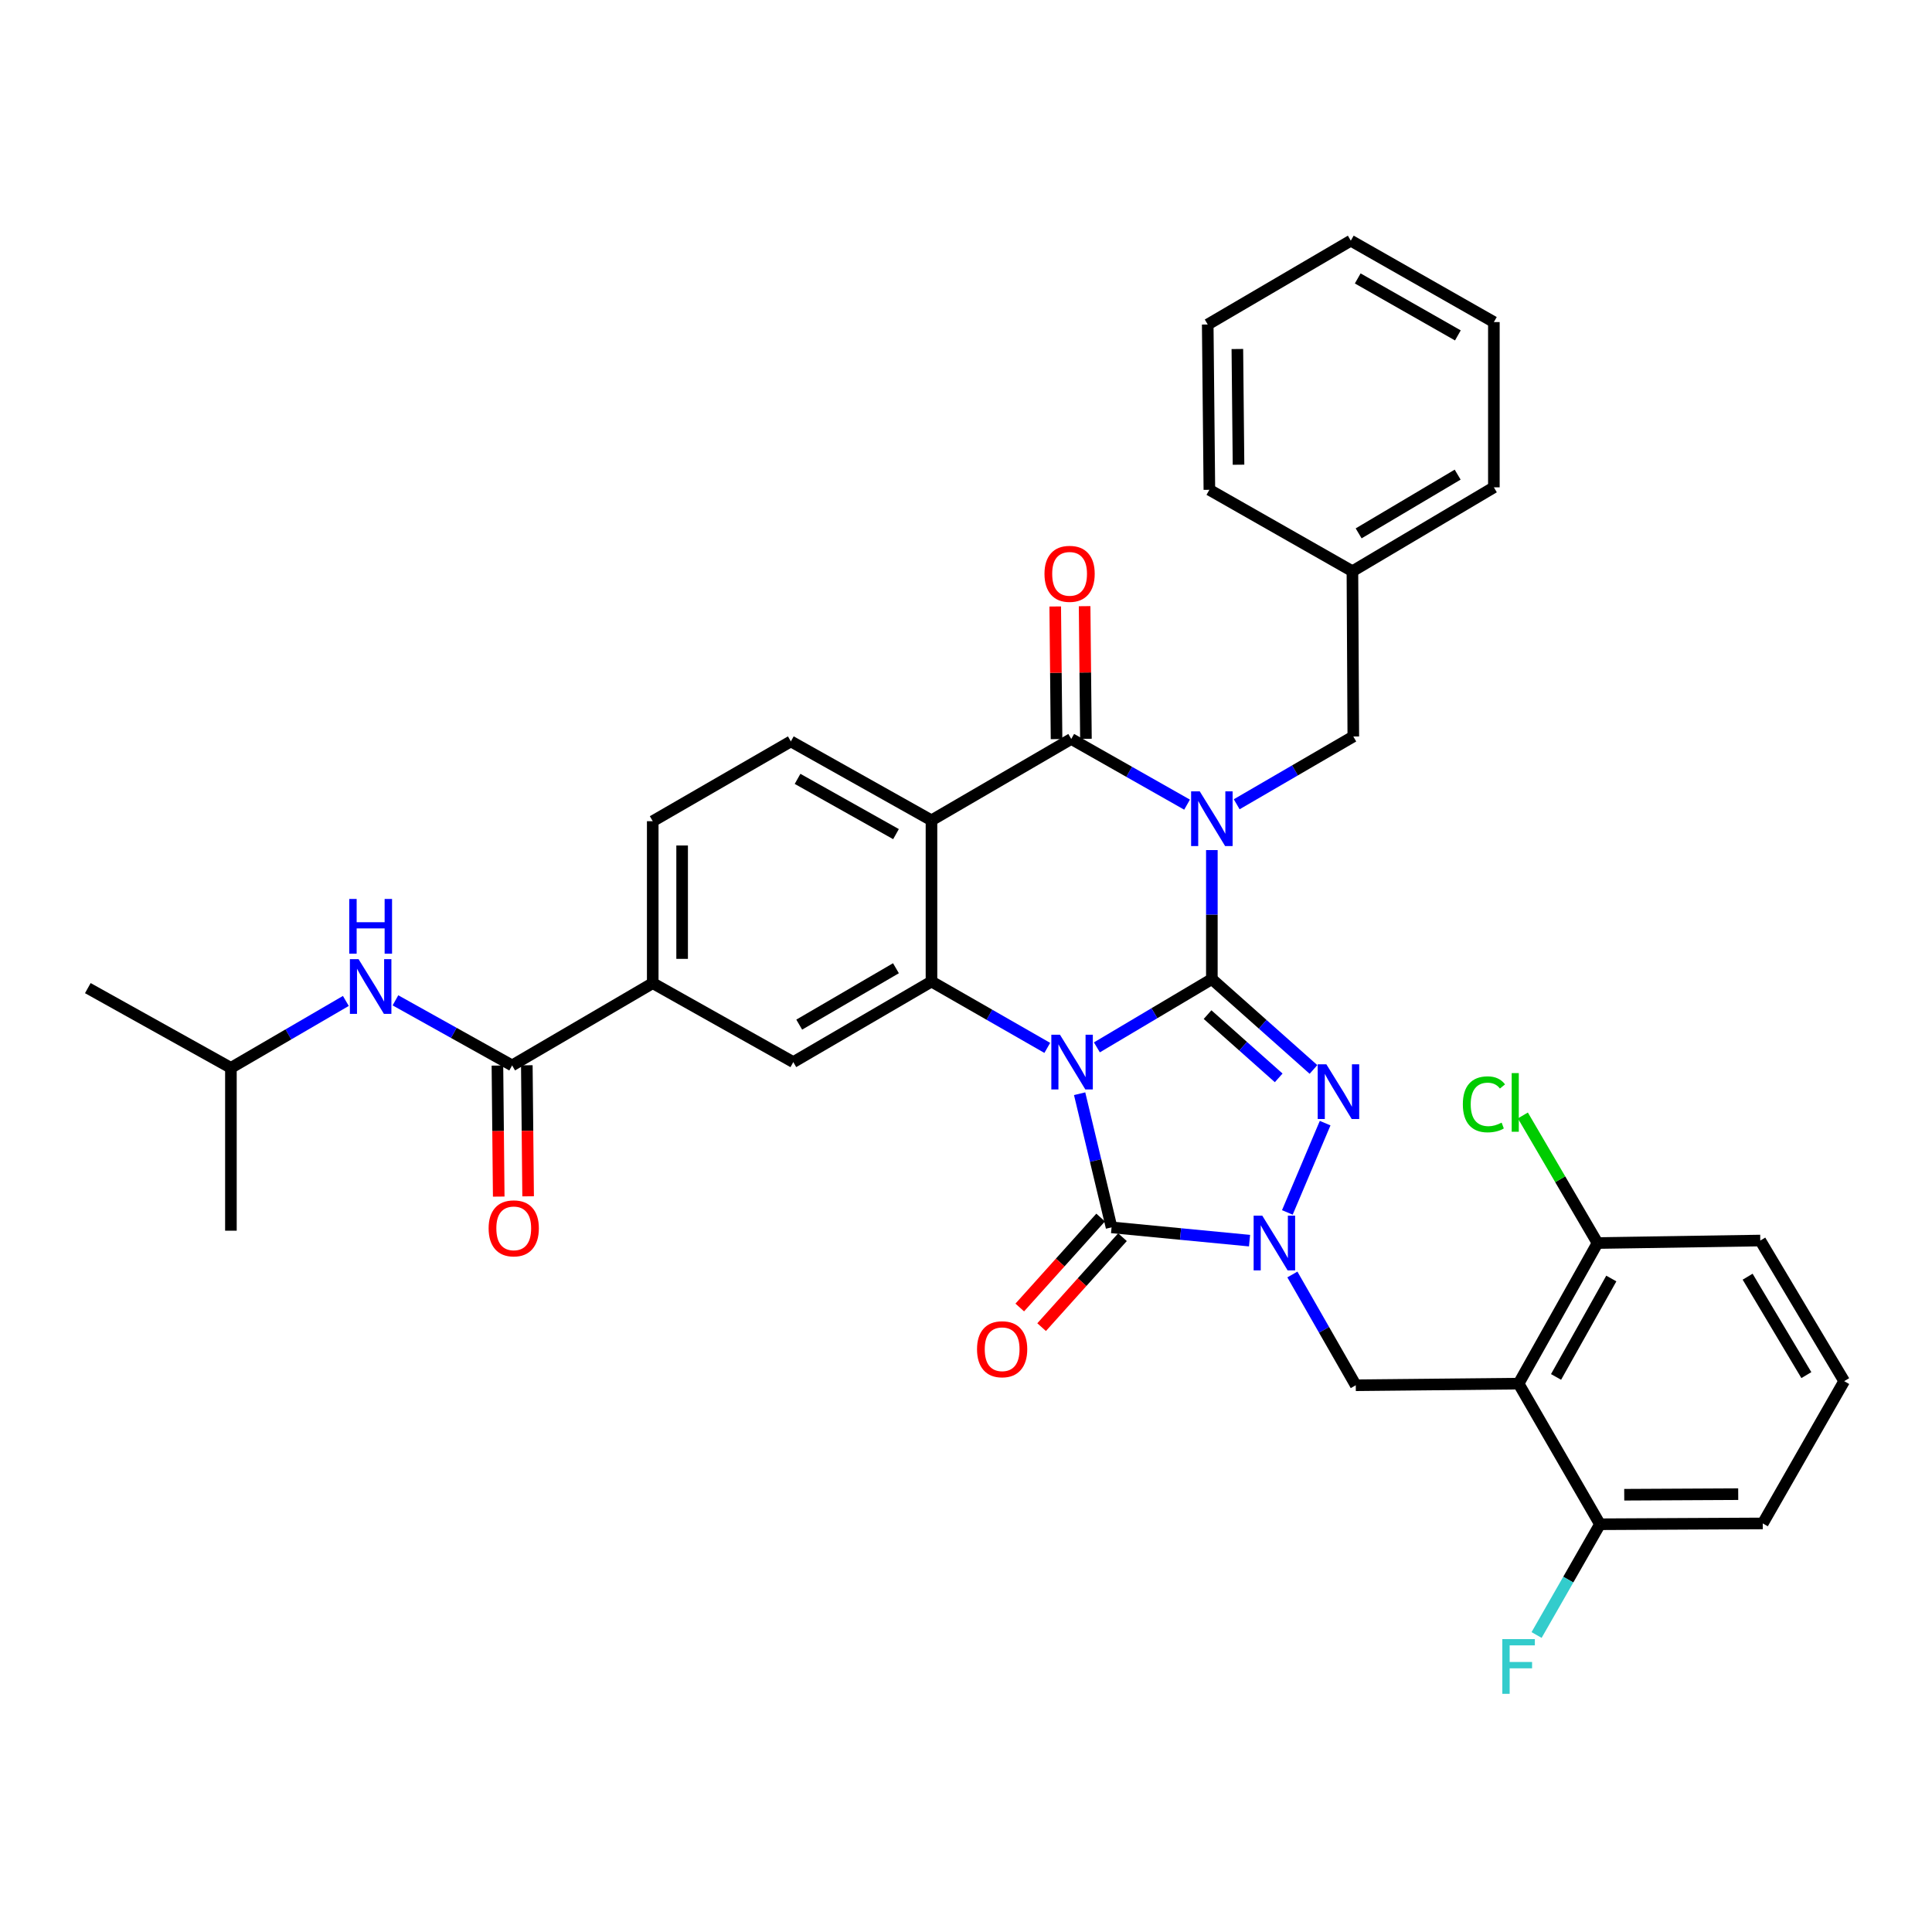 <?xml version='1.0' encoding='iso-8859-1'?>
<svg version='1.1' baseProfile='full'
              xmlns='http://www.w3.org/2000/svg'
                      xmlns:rdkit='http://www.rdkit.org/xml'
                      xmlns:xlink='http://www.w3.org/1999/xlink'
                  xml:space='preserve'
width='1000px' height='1000px' viewBox='0 0 1000 1000'>
<!-- END OF HEADER -->
<rect style='opacity:1.0;fill:#FFFFFF;stroke:none' width='1000' height='1000' x='0' y='0'> </rect>
<path class='bond-0' d='M 627.255,506.774 L 597.502,524.445' style='fill:none;fill-rule:evenodd;stroke:#000000;stroke-width:6px;stroke-linecap:butt;stroke-linejoin:miter;stroke-opacity:1' />
<path class='bond-0' d='M 597.502,524.445 L 567.749,542.117' style='fill:none;fill-rule:evenodd;stroke:#0000FF;stroke-width:6px;stroke-linecap:butt;stroke-linejoin:miter;stroke-opacity:1' />
<path class='bond-1' d='M 627.255,506.774 L 627.255,473.388' style='fill:none;fill-rule:evenodd;stroke:#000000;stroke-width:6px;stroke-linecap:butt;stroke-linejoin:miter;stroke-opacity:1' />
<path class='bond-1' d='M 627.255,473.388 L 627.255,440.001' style='fill:none;fill-rule:evenodd;stroke:#0000FF;stroke-width:6px;stroke-linecap:butt;stroke-linejoin:miter;stroke-opacity:1' />
<path class='bond-2' d='M 627.255,506.774 L 653.553,530.162' style='fill:none;fill-rule:evenodd;stroke:#000000;stroke-width:6px;stroke-linecap:butt;stroke-linejoin:miter;stroke-opacity:1' />
<path class='bond-2' d='M 653.553,530.162 L 679.852,553.55' style='fill:none;fill-rule:evenodd;stroke:#0000FF;stroke-width:6px;stroke-linecap:butt;stroke-linejoin:miter;stroke-opacity:1' />
<path class='bond-2' d='M 625.034,525.159 L 643.443,541.531' style='fill:none;fill-rule:evenodd;stroke:#000000;stroke-width:6px;stroke-linecap:butt;stroke-linejoin:miter;stroke-opacity:1' />
<path class='bond-2' d='M 643.443,541.531 L 661.852,557.902' style='fill:none;fill-rule:evenodd;stroke:#0000FF;stroke-width:6px;stroke-linecap:butt;stroke-linejoin:miter;stroke-opacity:1' />
<path class='bond-3' d='M 558.813,566.103 L 567.078,600.692' style='fill:none;fill-rule:evenodd;stroke:#0000FF;stroke-width:6px;stroke-linecap:butt;stroke-linejoin:miter;stroke-opacity:1' />
<path class='bond-3' d='M 567.078,600.692 L 575.342,635.28' style='fill:none;fill-rule:evenodd;stroke:#000000;stroke-width:6px;stroke-linecap:butt;stroke-linejoin:miter;stroke-opacity:1' />
<path class='bond-6' d='M 542.068,542.389 L 512.1,525.215' style='fill:none;fill-rule:evenodd;stroke:#0000FF;stroke-width:6px;stroke-linecap:butt;stroke-linejoin:miter;stroke-opacity:1' />
<path class='bond-6' d='M 512.1,525.215 L 482.132,508.042' style='fill:none;fill-rule:evenodd;stroke:#000000;stroke-width:6px;stroke-linecap:butt;stroke-linejoin:miter;stroke-opacity:1' />
<path class='bond-5' d='M 614.423,416.488 L 584.448,399.487' style='fill:none;fill-rule:evenodd;stroke:#0000FF;stroke-width:6px;stroke-linecap:butt;stroke-linejoin:miter;stroke-opacity:1' />
<path class='bond-5' d='M 584.448,399.487 L 554.474,382.486' style='fill:none;fill-rule:evenodd;stroke:#000000;stroke-width:6px;stroke-linecap:butt;stroke-linejoin:miter;stroke-opacity:1' />
<path class='bond-13' d='M 640.112,416.291 L 670.289,398.746' style='fill:none;fill-rule:evenodd;stroke:#0000FF;stroke-width:6px;stroke-linecap:butt;stroke-linejoin:miter;stroke-opacity:1' />
<path class='bond-13' d='M 670.289,398.746 L 700.467,381.201' style='fill:none;fill-rule:evenodd;stroke:#000000;stroke-width:6px;stroke-linecap:butt;stroke-linejoin:miter;stroke-opacity:1' />
<path class='bond-4' d='M 685.889,581.338 L 666.326,627.549' style='fill:none;fill-rule:evenodd;stroke:#0000FF;stroke-width:6px;stroke-linecap:butt;stroke-linejoin:miter;stroke-opacity:1' />
<path class='bond-16' d='M 569.685,630.194 L 548.755,653.476' style='fill:none;fill-rule:evenodd;stroke:#000000;stroke-width:6px;stroke-linecap:butt;stroke-linejoin:miter;stroke-opacity:1' />
<path class='bond-16' d='M 548.755,653.476 L 527.825,676.758' style='fill:none;fill-rule:evenodd;stroke:#FF0000;stroke-width:6px;stroke-linecap:butt;stroke-linejoin:miter;stroke-opacity:1' />
<path class='bond-16' d='M 580.999,640.366 L 560.069,663.648' style='fill:none;fill-rule:evenodd;stroke:#000000;stroke-width:6px;stroke-linecap:butt;stroke-linejoin:miter;stroke-opacity:1' />
<path class='bond-16' d='M 560.069,663.648 L 539.139,686.93' style='fill:none;fill-rule:evenodd;stroke:#FF0000;stroke-width:6px;stroke-linecap:butt;stroke-linejoin:miter;stroke-opacity:1' />
<path class='bond-36' d='M 575.342,635.28 L 611.052,638.718' style='fill:none;fill-rule:evenodd;stroke:#000000;stroke-width:6px;stroke-linecap:butt;stroke-linejoin:miter;stroke-opacity:1' />
<path class='bond-36' d='M 611.052,638.718 L 646.761,642.156' style='fill:none;fill-rule:evenodd;stroke:#0000FF;stroke-width:6px;stroke-linecap:butt;stroke-linejoin:miter;stroke-opacity:1' />
<path class='bond-9' d='M 668.935,659.674 L 685.339,688.339' style='fill:none;fill-rule:evenodd;stroke:#0000FF;stroke-width:6px;stroke-linecap:butt;stroke-linejoin:miter;stroke-opacity:1' />
<path class='bond-9' d='M 685.339,688.339 L 701.743,717.003' style='fill:none;fill-rule:evenodd;stroke:#000000;stroke-width:6px;stroke-linecap:butt;stroke-linejoin:miter;stroke-opacity:1' />
<path class='bond-7' d='M 554.474,382.486 L 482.132,424.603' style='fill:none;fill-rule:evenodd;stroke:#000000;stroke-width:6px;stroke-linecap:butt;stroke-linejoin:miter;stroke-opacity:1' />
<path class='bond-17' d='M 562.08,382.41 L 561.738,348.084' style='fill:none;fill-rule:evenodd;stroke:#000000;stroke-width:6px;stroke-linecap:butt;stroke-linejoin:miter;stroke-opacity:1' />
<path class='bond-17' d='M 561.738,348.084 L 561.395,313.757' style='fill:none;fill-rule:evenodd;stroke:#FF0000;stroke-width:6px;stroke-linecap:butt;stroke-linejoin:miter;stroke-opacity:1' />
<path class='bond-17' d='M 546.867,382.562 L 546.525,348.235' style='fill:none;fill-rule:evenodd;stroke:#000000;stroke-width:6px;stroke-linecap:butt;stroke-linejoin:miter;stroke-opacity:1' />
<path class='bond-17' d='M 546.525,348.235 L 546.182,313.909' style='fill:none;fill-rule:evenodd;stroke:#FF0000;stroke-width:6px;stroke-linecap:butt;stroke-linejoin:miter;stroke-opacity:1' />
<path class='bond-11' d='M 482.132,508.042 L 410.611,549.745' style='fill:none;fill-rule:evenodd;stroke:#000000;stroke-width:6px;stroke-linecap:butt;stroke-linejoin:miter;stroke-opacity:1' />
<path class='bond-11' d='M 463.741,501.155 L 413.676,530.347' style='fill:none;fill-rule:evenodd;stroke:#000000;stroke-width:6px;stroke-linecap:butt;stroke-linejoin:miter;stroke-opacity:1' />
<path class='bond-37' d='M 482.132,508.042 L 482.132,424.603' style='fill:none;fill-rule:evenodd;stroke:#000000;stroke-width:6px;stroke-linecap:butt;stroke-linejoin:miter;stroke-opacity:1' />
<path class='bond-14' d='M 482.132,424.603 L 409.343,383.746' style='fill:none;fill-rule:evenodd;stroke:#000000;stroke-width:6px;stroke-linecap:butt;stroke-linejoin:miter;stroke-opacity:1' />
<path class='bond-14' d='M 463.767,431.741 L 412.814,403.141' style='fill:none;fill-rule:evenodd;stroke:#000000;stroke-width:6px;stroke-linecap:butt;stroke-linejoin:miter;stroke-opacity:1' />
<path class='bond-8' d='M 786.019,716.167 L 701.743,717.003' style='fill:none;fill-rule:evenodd;stroke:#000000;stroke-width:6px;stroke-linecap:butt;stroke-linejoin:miter;stroke-opacity:1' />
<path class='bond-18' d='M 786.019,716.167 L 826.876,643.394' style='fill:none;fill-rule:evenodd;stroke:#000000;stroke-width:6px;stroke-linecap:butt;stroke-linejoin:miter;stroke-opacity:1' />
<path class='bond-18' d='M 805.414,712.699 L 834.014,661.758' style='fill:none;fill-rule:evenodd;stroke:#000000;stroke-width:6px;stroke-linecap:butt;stroke-linejoin:miter;stroke-opacity:1' />
<path class='bond-19' d='M 786.019,716.167 L 828.136,788.948' style='fill:none;fill-rule:evenodd;stroke:#000000;stroke-width:6px;stroke-linecap:butt;stroke-linejoin:miter;stroke-opacity:1' />
<path class='bond-10' d='M 265.074,551.461 L 337.855,508.879' style='fill:none;fill-rule:evenodd;stroke:#000000;stroke-width:6px;stroke-linecap:butt;stroke-linejoin:miter;stroke-opacity:1' />
<path class='bond-15' d='M 265.074,551.461 L 234.878,534.616' style='fill:none;fill-rule:evenodd;stroke:#000000;stroke-width:6px;stroke-linecap:butt;stroke-linejoin:miter;stroke-opacity:1' />
<path class='bond-15' d='M 234.878,534.616 L 204.681,517.772' style='fill:none;fill-rule:evenodd;stroke:#0000FF;stroke-width:6px;stroke-linecap:butt;stroke-linejoin:miter;stroke-opacity:1' />
<path class='bond-21' d='M 257.467,551.536 L 257.804,585.448' style='fill:none;fill-rule:evenodd;stroke:#000000;stroke-width:6px;stroke-linecap:butt;stroke-linejoin:miter;stroke-opacity:1' />
<path class='bond-21' d='M 257.804,585.448 L 258.141,619.36' style='fill:none;fill-rule:evenodd;stroke:#FF0000;stroke-width:6px;stroke-linecap:butt;stroke-linejoin:miter;stroke-opacity:1' />
<path class='bond-21' d='M 272.68,551.385 L 273.017,585.297' style='fill:none;fill-rule:evenodd;stroke:#000000;stroke-width:6px;stroke-linecap:butt;stroke-linejoin:miter;stroke-opacity:1' />
<path class='bond-21' d='M 273.017,585.297 L 273.354,619.209' style='fill:none;fill-rule:evenodd;stroke:#FF0000;stroke-width:6px;stroke-linecap:butt;stroke-linejoin:miter;stroke-opacity:1' />
<path class='bond-12' d='M 410.611,549.745 L 337.855,508.879' style='fill:none;fill-rule:evenodd;stroke:#000000;stroke-width:6px;stroke-linecap:butt;stroke-linejoin:miter;stroke-opacity:1' />
<path class='bond-38' d='M 337.855,508.879 L 337.855,425.051' style='fill:none;fill-rule:evenodd;stroke:#000000;stroke-width:6px;stroke-linecap:butt;stroke-linejoin:miter;stroke-opacity:1' />
<path class='bond-38' d='M 353.069,496.305 L 353.069,437.625' style='fill:none;fill-rule:evenodd;stroke:#000000;stroke-width:6px;stroke-linecap:butt;stroke-linejoin:miter;stroke-opacity:1' />
<path class='bond-24' d='M 700.467,381.201 L 700.01,295.666' style='fill:none;fill-rule:evenodd;stroke:#000000;stroke-width:6px;stroke-linecap:butt;stroke-linejoin:miter;stroke-opacity:1' />
<path class='bond-20' d='M 409.343,383.746 L 337.855,425.051' style='fill:none;fill-rule:evenodd;stroke:#000000;stroke-width:6px;stroke-linecap:butt;stroke-linejoin:miter;stroke-opacity:1' />
<path class='bond-25' d='M 179.013,518.084 L 149.266,535.406' style='fill:none;fill-rule:evenodd;stroke:#0000FF;stroke-width:6px;stroke-linecap:butt;stroke-linejoin:miter;stroke-opacity:1' />
<path class='bond-25' d='M 149.266,535.406 L 119.52,552.728' style='fill:none;fill-rule:evenodd;stroke:#000000;stroke-width:6px;stroke-linecap:butt;stroke-linejoin:miter;stroke-opacity:1' />
<path class='bond-22' d='M 826.876,643.394 L 807.556,610.377' style='fill:none;fill-rule:evenodd;stroke:#000000;stroke-width:6px;stroke-linecap:butt;stroke-linejoin:miter;stroke-opacity:1' />
<path class='bond-22' d='M 807.556,610.377 L 788.235,577.36' style='fill:none;fill-rule:evenodd;stroke:#00CC00;stroke-width:6px;stroke-linecap:butt;stroke-linejoin:miter;stroke-opacity:1' />
<path class='bond-28' d='M 826.876,643.394 L 911.119,642.101' style='fill:none;fill-rule:evenodd;stroke:#000000;stroke-width:6px;stroke-linecap:butt;stroke-linejoin:miter;stroke-opacity:1' />
<path class='bond-23' d='M 828.136,788.948 L 811.735,817.612' style='fill:none;fill-rule:evenodd;stroke:#000000;stroke-width:6px;stroke-linecap:butt;stroke-linejoin:miter;stroke-opacity:1' />
<path class='bond-23' d='M 811.735,817.612 L 795.334,846.277' style='fill:none;fill-rule:evenodd;stroke:#33CCCC;stroke-width:6px;stroke-linecap:butt;stroke-linejoin:miter;stroke-opacity:1' />
<path class='bond-27' d='M 828.136,788.948 L 912.412,788.525' style='fill:none;fill-rule:evenodd;stroke:#000000;stroke-width:6px;stroke-linecap:butt;stroke-linejoin:miter;stroke-opacity:1' />
<path class='bond-27' d='M 840.701,773.671 L 899.694,773.375' style='fill:none;fill-rule:evenodd;stroke:#000000;stroke-width:6px;stroke-linecap:butt;stroke-linejoin:miter;stroke-opacity:1' />
<path class='bond-29' d='M 700.01,295.666 L 773.223,252.239' style='fill:none;fill-rule:evenodd;stroke:#000000;stroke-width:6px;stroke-linecap:butt;stroke-linejoin:miter;stroke-opacity:1' />
<path class='bond-29' d='M 703.231,276.067 L 754.479,245.668' style='fill:none;fill-rule:evenodd;stroke:#000000;stroke-width:6px;stroke-linecap:butt;stroke-linejoin:miter;stroke-opacity:1' />
<path class='bond-30' d='M 700.01,295.666 L 625.97,253.524' style='fill:none;fill-rule:evenodd;stroke:#000000;stroke-width:6px;stroke-linecap:butt;stroke-linejoin:miter;stroke-opacity:1' />
<path class='bond-31' d='M 119.52,552.728 L 119.52,637.004' style='fill:none;fill-rule:evenodd;stroke:#000000;stroke-width:6px;stroke-linecap:butt;stroke-linejoin:miter;stroke-opacity:1' />
<path class='bond-32' d='M 119.52,552.728 L 45.455,511.448' style='fill:none;fill-rule:evenodd;stroke:#000000;stroke-width:6px;stroke-linecap:butt;stroke-linejoin:miter;stroke-opacity:1' />
<path class='bond-26' d='M 954.545,714.882 L 912.412,788.525' style='fill:none;fill-rule:evenodd;stroke:#000000;stroke-width:6px;stroke-linecap:butt;stroke-linejoin:miter;stroke-opacity:1' />
<path class='bond-39' d='M 954.545,714.882 L 911.119,642.101' style='fill:none;fill-rule:evenodd;stroke:#000000;stroke-width:6px;stroke-linecap:butt;stroke-linejoin:miter;stroke-opacity:1' />
<path class='bond-39' d='M 934.967,711.76 L 904.568,660.813' style='fill:none;fill-rule:evenodd;stroke:#000000;stroke-width:6px;stroke-linecap:butt;stroke-linejoin:miter;stroke-opacity:1' />
<path class='bond-34' d='M 773.223,252.239 L 773.223,166.704' style='fill:none;fill-rule:evenodd;stroke:#000000;stroke-width:6px;stroke-linecap:butt;stroke-linejoin:miter;stroke-opacity:1' />
<path class='bond-33' d='M 625.97,253.524 L 625.116,167.963' style='fill:none;fill-rule:evenodd;stroke:#000000;stroke-width:6px;stroke-linecap:butt;stroke-linejoin:miter;stroke-opacity:1' />
<path class='bond-33' d='M 641.055,240.538 L 640.457,180.646' style='fill:none;fill-rule:evenodd;stroke:#000000;stroke-width:6px;stroke-linecap:butt;stroke-linejoin:miter;stroke-opacity:1' />
<path class='bond-35' d='M 625.116,167.963 L 699.174,124.57' style='fill:none;fill-rule:evenodd;stroke:#000000;stroke-width:6px;stroke-linecap:butt;stroke-linejoin:miter;stroke-opacity:1' />
<path class='bond-40' d='M 773.223,166.704 L 699.174,124.57' style='fill:none;fill-rule:evenodd;stroke:#000000;stroke-width:6px;stroke-linecap:butt;stroke-linejoin:miter;stroke-opacity:1' />
<path class='bond-40' d='M 754.591,173.607 L 702.757,144.113' style='fill:none;fill-rule:evenodd;stroke:#000000;stroke-width:6px;stroke-linecap:butt;stroke-linejoin:miter;stroke-opacity:1' />
<path  class='atom-1' d='M 548.645 535.585
L 557.925 550.585
Q 558.845 552.065, 560.325 554.745
Q 561.805 557.425, 561.885 557.585
L 561.885 535.585
L 565.645 535.585
L 565.645 563.905
L 561.765 563.905
L 551.805 547.505
Q 550.645 545.585, 549.405 543.385
Q 548.205 541.185, 547.845 540.505
L 547.845 563.905
L 544.165 563.905
L 544.165 535.585
L 548.645 535.585
' fill='#0000FF'/>
<path  class='atom-2' d='M 620.995 409.606
L 630.275 424.606
Q 631.195 426.086, 632.675 428.766
Q 634.155 431.446, 634.235 431.606
L 634.235 409.606
L 637.995 409.606
L 637.995 437.926
L 634.115 437.926
L 624.155 421.526
Q 622.995 419.606, 621.755 417.406
Q 620.555 415.206, 620.195 414.526
L 620.195 437.926
L 616.515 437.926
L 616.515 409.606
L 620.995 409.606
' fill='#0000FF'/>
<path  class='atom-3' d='M 686.524 550.891
L 695.804 565.891
Q 696.724 567.371, 698.204 570.051
Q 699.684 572.731, 699.764 572.891
L 699.764 550.891
L 703.524 550.891
L 703.524 579.211
L 699.644 579.211
L 689.684 562.811
Q 688.524 560.891, 687.284 558.691
Q 686.084 556.491, 685.724 555.811
L 685.724 579.211
L 682.044 579.211
L 682.044 550.891
L 686.524 550.891
' fill='#0000FF'/>
<path  class='atom-5' d='M 653.358 629.234
L 662.638 644.234
Q 663.558 645.714, 665.038 648.394
Q 666.518 651.074, 666.598 651.234
L 666.598 629.234
L 670.358 629.234
L 670.358 657.554
L 666.478 657.554
L 656.518 641.154
Q 655.358 639.234, 654.118 637.034
Q 652.918 634.834, 652.558 634.154
L 652.558 657.554
L 648.878 657.554
L 648.878 629.234
L 653.358 629.234
' fill='#0000FF'/>
<path  class='atom-16' d='M 185.585 496.452
L 194.865 511.452
Q 195.785 512.932, 197.265 515.612
Q 198.745 518.292, 198.825 518.452
L 198.825 496.452
L 202.585 496.452
L 202.585 524.772
L 198.705 524.772
L 188.745 508.372
Q 187.585 506.452, 186.345 504.252
Q 185.145 502.052, 184.785 501.372
L 184.785 524.772
L 181.105 524.772
L 181.105 496.452
L 185.585 496.452
' fill='#0000FF'/>
<path  class='atom-16' d='M 180.765 465.3
L 184.605 465.3
L 184.605 477.34
L 199.085 477.34
L 199.085 465.3
L 202.925 465.3
L 202.925 493.62
L 199.085 493.62
L 199.085 480.54
L 184.605 480.54
L 184.605 493.62
L 180.765 493.62
L 180.765 465.3
' fill='#0000FF'/>
<path  class='atom-17' d='M 505.704 698.362
Q 505.704 691.562, 509.064 687.762
Q 512.424 683.962, 518.704 683.962
Q 524.984 683.962, 528.344 687.762
Q 531.704 691.562, 531.704 698.362
Q 531.704 705.242, 528.304 709.162
Q 524.904 713.042, 518.704 713.042
Q 512.464 713.042, 509.064 709.162
Q 505.704 705.282, 505.704 698.362
M 518.704 709.842
Q 523.024 709.842, 525.344 706.962
Q 527.704 704.042, 527.704 698.362
Q 527.704 692.802, 525.344 690.002
Q 523.024 687.162, 518.704 687.162
Q 514.384 687.162, 512.024 689.962
Q 509.704 692.762, 509.704 698.362
Q 509.704 704.082, 512.024 706.962
Q 514.384 709.842, 518.704 709.842
' fill='#FF0000'/>
<path  class='atom-18' d='M 540.62 297.014
Q 540.62 290.214, 543.98 286.414
Q 547.34 282.614, 553.62 282.614
Q 559.9 282.614, 563.26 286.414
Q 566.62 290.214, 566.62 297.014
Q 566.62 303.894, 563.22 307.814
Q 559.82 311.694, 553.62 311.694
Q 547.38 311.694, 543.98 307.814
Q 540.62 303.934, 540.62 297.014
M 553.62 308.494
Q 557.94 308.494, 560.26 305.614
Q 562.62 302.694, 562.62 297.014
Q 562.62 291.454, 560.26 288.654
Q 557.94 285.814, 553.62 285.814
Q 549.3 285.814, 546.94 288.614
Q 544.62 291.414, 544.62 297.014
Q 544.62 302.734, 546.94 305.614
Q 549.3 308.494, 553.62 308.494
' fill='#FF0000'/>
<path  class='atom-22' d='M 252.911 635.791
Q 252.911 628.991, 256.271 625.191
Q 259.631 621.391, 265.911 621.391
Q 272.191 621.391, 275.551 625.191
Q 278.911 628.991, 278.911 635.791
Q 278.911 642.671, 275.511 646.591
Q 272.111 650.471, 265.911 650.471
Q 259.671 650.471, 256.271 646.591
Q 252.911 642.711, 252.911 635.791
M 265.911 647.271
Q 270.231 647.271, 272.551 644.391
Q 274.911 641.471, 274.911 635.791
Q 274.911 630.231, 272.551 627.431
Q 270.231 624.591, 265.911 624.591
Q 261.591 624.591, 259.231 627.391
Q 256.911 630.191, 256.911 635.791
Q 256.911 641.511, 259.231 644.391
Q 261.591 647.271, 265.911 647.271
' fill='#FF0000'/>
<path  class='atom-23' d='M 757.166 571.593
Q 757.166 564.553, 760.446 560.873
Q 763.766 557.153, 770.046 557.153
Q 775.886 557.153, 779.006 561.273
L 776.366 563.433
Q 774.086 560.433, 770.046 560.433
Q 765.766 560.433, 763.486 563.313
Q 761.246 566.153, 761.246 571.593
Q 761.246 577.193, 763.566 580.073
Q 765.926 582.953, 770.486 582.953
Q 773.606 582.953, 777.246 581.073
L 778.366 584.073
Q 776.886 585.033, 774.646 585.593
Q 772.406 586.153, 769.926 586.153
Q 763.766 586.153, 760.446 582.393
Q 757.166 578.633, 757.166 571.593
' fill='#00CC00'/>
<path  class='atom-23' d='M 782.446 555.433
L 786.126 555.433
L 786.126 585.793
L 782.446 585.793
L 782.446 555.433
' fill='#00CC00'/>
<path  class='atom-24' d='M 777.599 848.397
L 794.439 848.397
L 794.439 851.637
L 781.399 851.637
L 781.399 860.237
L 792.999 860.237
L 792.999 863.517
L 781.399 863.517
L 781.399 876.717
L 777.599 876.717
L 777.599 848.397
' fill='#33CCCC'/>
</svg>
